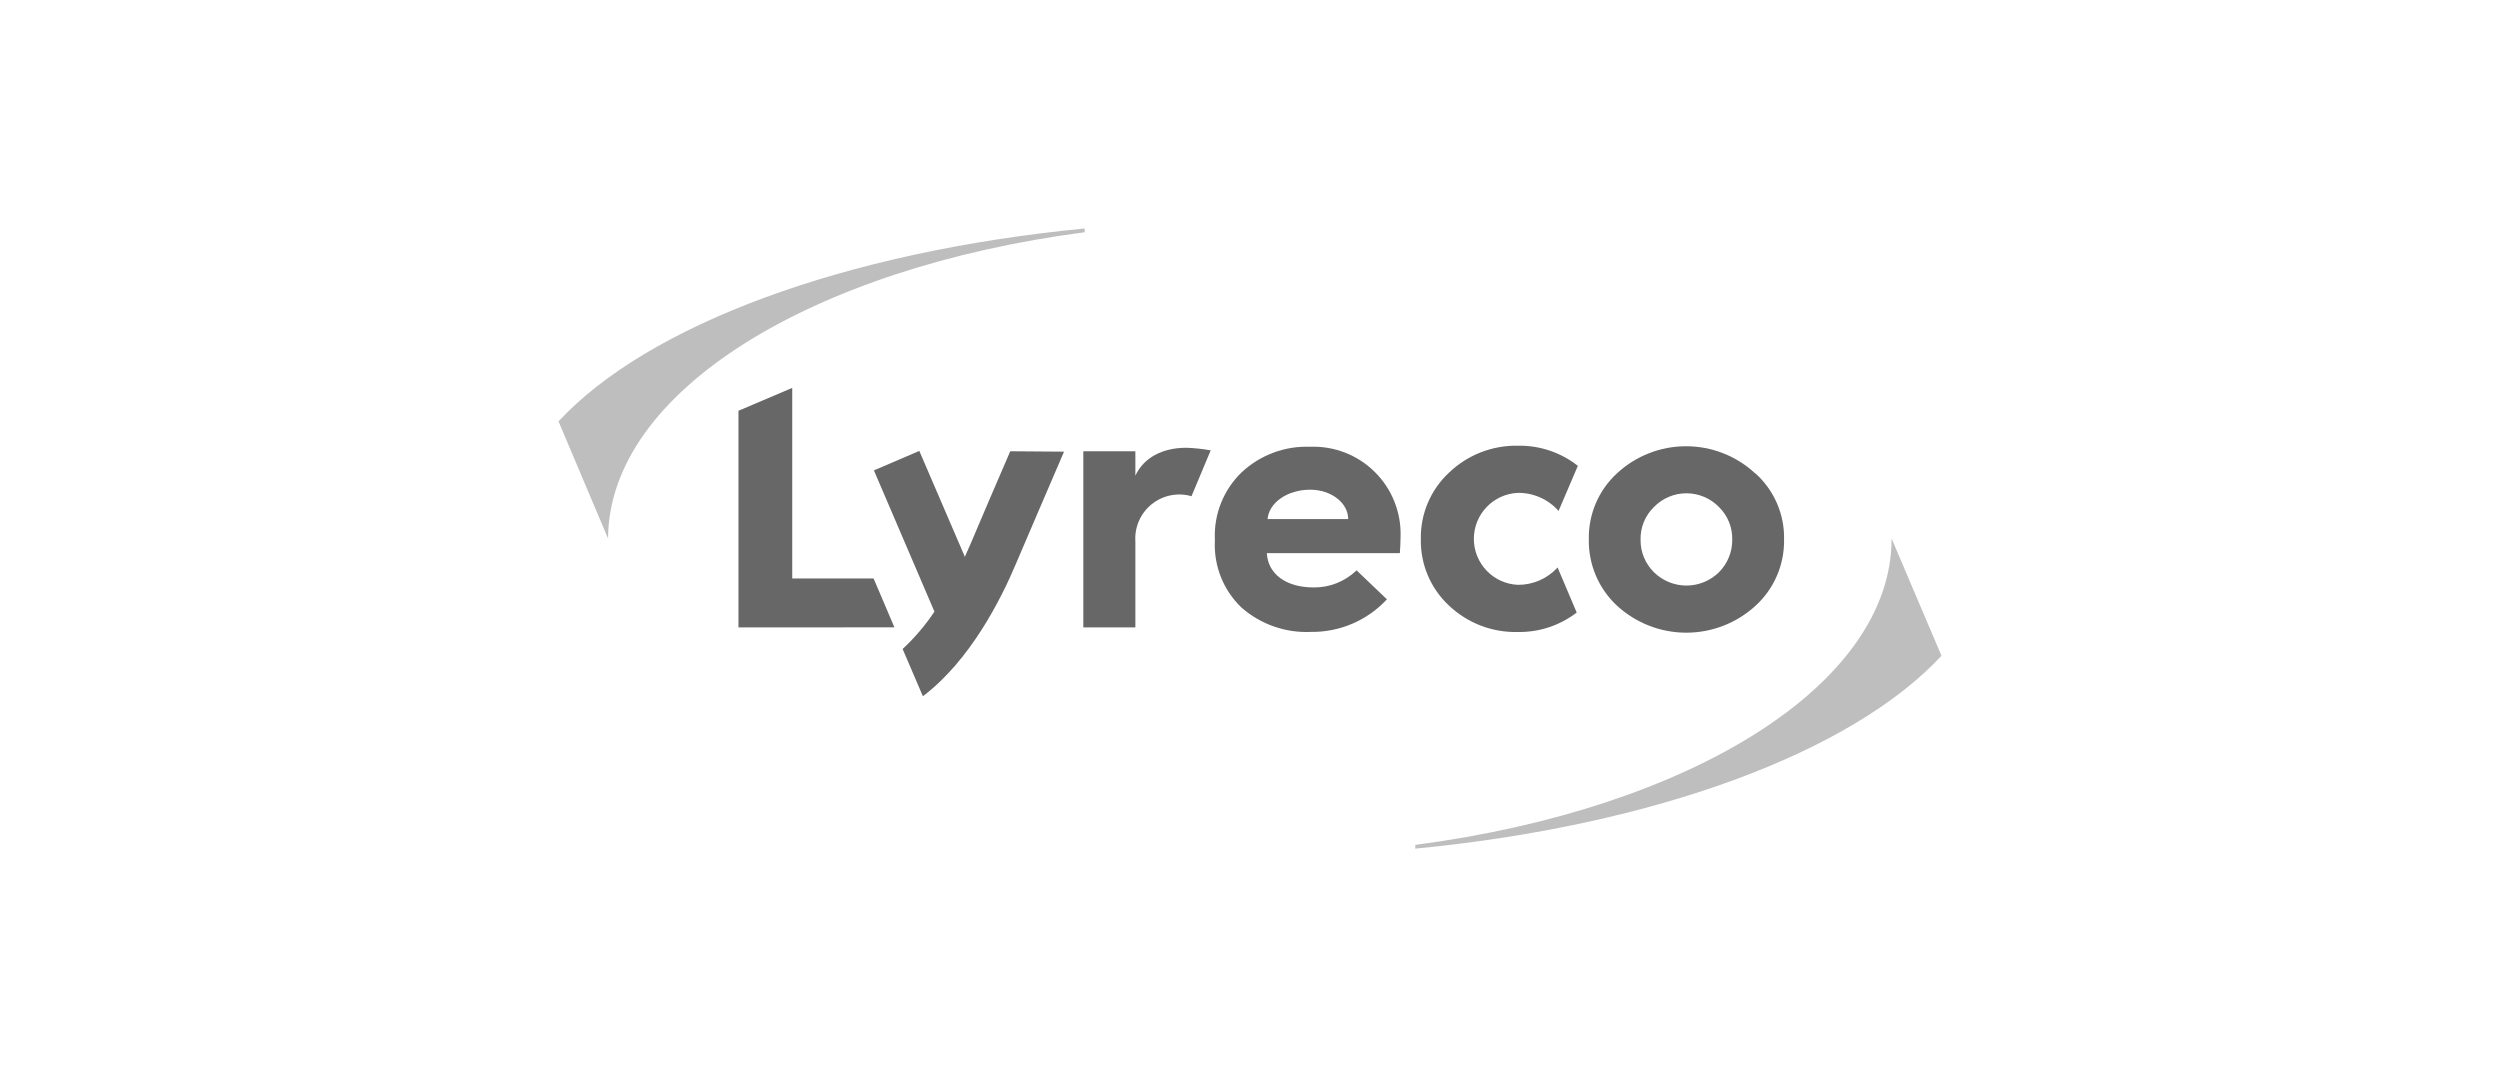 <?xml version="1.0" encoding="UTF-8"?>
<svg xmlns="http://www.w3.org/2000/svg" width="188" height="81" viewBox="0 0 188 81" fill="none">
  <path d="M81.569 17.182C63.479 18.934 48.729 24.44 42 31.686L45.726 40.5C45.769 29.475 60.965 20.171 81.569 17.464V17.182Z" fill="#BEBEBE"></path>
  <path d="M142.25 40.5C142.25 51.525 127.054 60.829 106.431 63.536V63.818C124.521 62.066 139.271 56.56 146 49.314L142.25 40.5Z" fill="#BEBEBE"></path>
  <path d="M55.532 47.182V30.89L59.576 29.169V43.501H65.694L67.26 47.176L55.532 47.182Z" fill="#676767"></path>
  <path d="M81.465 47.182V33.934H85.38V35.772C85.992 34.436 87.399 33.671 89.21 33.671C89.826 33.692 90.439 33.758 91.045 33.867L89.601 37.315C89.091 37.167 88.551 37.145 88.03 37.25C87.508 37.355 87.02 37.584 86.606 37.918C86.192 38.252 85.864 38.681 85.651 39.169C85.437 39.657 85.345 40.189 85.38 40.721V47.182H81.465Z" fill="#676767"></path>
  <path d="M91.357 40.537C91.319 39.604 91.48 38.674 91.828 37.808C92.176 36.943 92.704 36.161 93.376 35.514C94.065 34.871 94.874 34.37 95.757 34.041C96.64 33.712 97.579 33.561 98.521 33.597C99.417 33.562 100.311 33.712 101.148 34.038C101.984 34.363 102.744 34.857 103.382 35.489C104.02 36.12 104.521 36.876 104.855 37.71C105.189 38.544 105.349 39.437 105.324 40.335C105.324 40.782 105.293 41.205 105.269 41.596H95.266C95.346 43.164 96.71 44.175 98.784 44.175C99.988 44.19 101.149 43.728 102.014 42.889L104.296 45.069C103.57 45.853 102.688 46.476 101.707 46.898C100.726 47.32 99.668 47.532 98.6 47.519C96.679 47.612 94.797 46.953 93.352 45.682C92.683 45.04 92.159 44.263 91.815 43.402C91.471 42.541 91.315 41.616 91.357 40.69V40.537ZM101.384 39.036C101.384 37.811 100.099 36.825 98.521 36.825C96.814 36.825 95.425 37.799 95.321 39.036H101.384Z" fill="#676767"></path>
  <path d="M132.009 35.6C132.704 36.224 133.256 36.991 133.628 37.848C133.999 38.705 134.182 39.633 134.162 40.567C134.179 41.505 133.996 42.435 133.624 43.296C133.253 44.157 132.702 44.929 132.009 45.559C130.588 46.858 128.733 47.578 126.809 47.578C124.885 47.578 123.03 46.858 121.609 45.559C120.923 44.924 120.379 44.151 120.012 43.291C119.645 42.431 119.464 41.503 119.48 40.567C119.459 39.637 119.637 38.712 120.001 37.856C120.365 36.999 120.907 36.23 121.591 35.6C123.005 34.287 124.862 33.557 126.791 33.557C128.719 33.557 130.577 34.287 131.991 35.6H132.009ZM124.374 43.03C125.027 43.673 125.905 44.034 126.821 44.034C127.737 44.034 128.616 43.673 129.268 43.03C129.588 42.708 129.842 42.325 130.013 41.905C130.184 41.484 130.27 41.034 130.265 40.58C130.275 40.125 130.192 39.673 130.02 39.251C129.849 38.83 129.593 38.448 129.268 38.13C128.95 37.802 128.57 37.542 128.149 37.364C127.729 37.186 127.277 37.095 126.821 37.095C126.365 37.095 125.913 37.186 125.493 37.364C125.073 37.542 124.692 37.802 124.374 38.13C124.048 38.447 123.79 38.828 123.617 39.25C123.445 39.671 123.361 40.124 123.371 40.58C123.364 41.035 123.45 41.486 123.622 41.907C123.794 42.328 124.05 42.71 124.374 43.03Z" fill="#676767"></path>
  <path d="M75.971 33.934C75.035 36.09 73.647 39.336 72.961 40.959C72.851 41.223 72.717 41.529 72.558 41.872L69.132 33.909L65.718 35.373L70.27 45.994C69.584 47.021 68.781 47.964 67.878 48.805L69.401 52.358C72.955 49.669 75.274 45.063 76.381 42.435C77.25 40.371 79.281 35.698 80.015 33.965L75.971 33.934Z" fill="#676767"></path>
  <path d="M114.145 43.979C113.255 43.941 112.413 43.561 111.796 42.916C111.179 42.272 110.834 41.414 110.834 40.522C110.834 39.629 111.179 38.771 111.796 38.127C112.413 37.482 113.255 37.102 114.145 37.064C114.723 37.057 115.295 37.175 115.823 37.41C116.351 37.645 116.822 37.99 117.204 38.424L118.654 35.031C117.376 34.024 115.79 33.49 114.164 33.518C112.233 33.476 110.365 34.203 108.97 35.539C108.284 36.175 107.741 36.949 107.375 37.811C107.009 38.672 106.829 39.601 106.847 40.537C106.828 41.47 107.005 42.397 107.368 43.258C107.73 44.118 108.27 44.892 108.952 45.529C109.644 46.187 110.459 46.702 111.35 47.045C112.241 47.388 113.191 47.551 114.145 47.526C115.743 47.554 117.302 47.037 118.568 46.062L117.131 42.675C116.752 43.089 116.291 43.419 115.776 43.644C115.262 43.869 114.707 43.983 114.145 43.979Z" fill="#676767"></path>
</svg>

